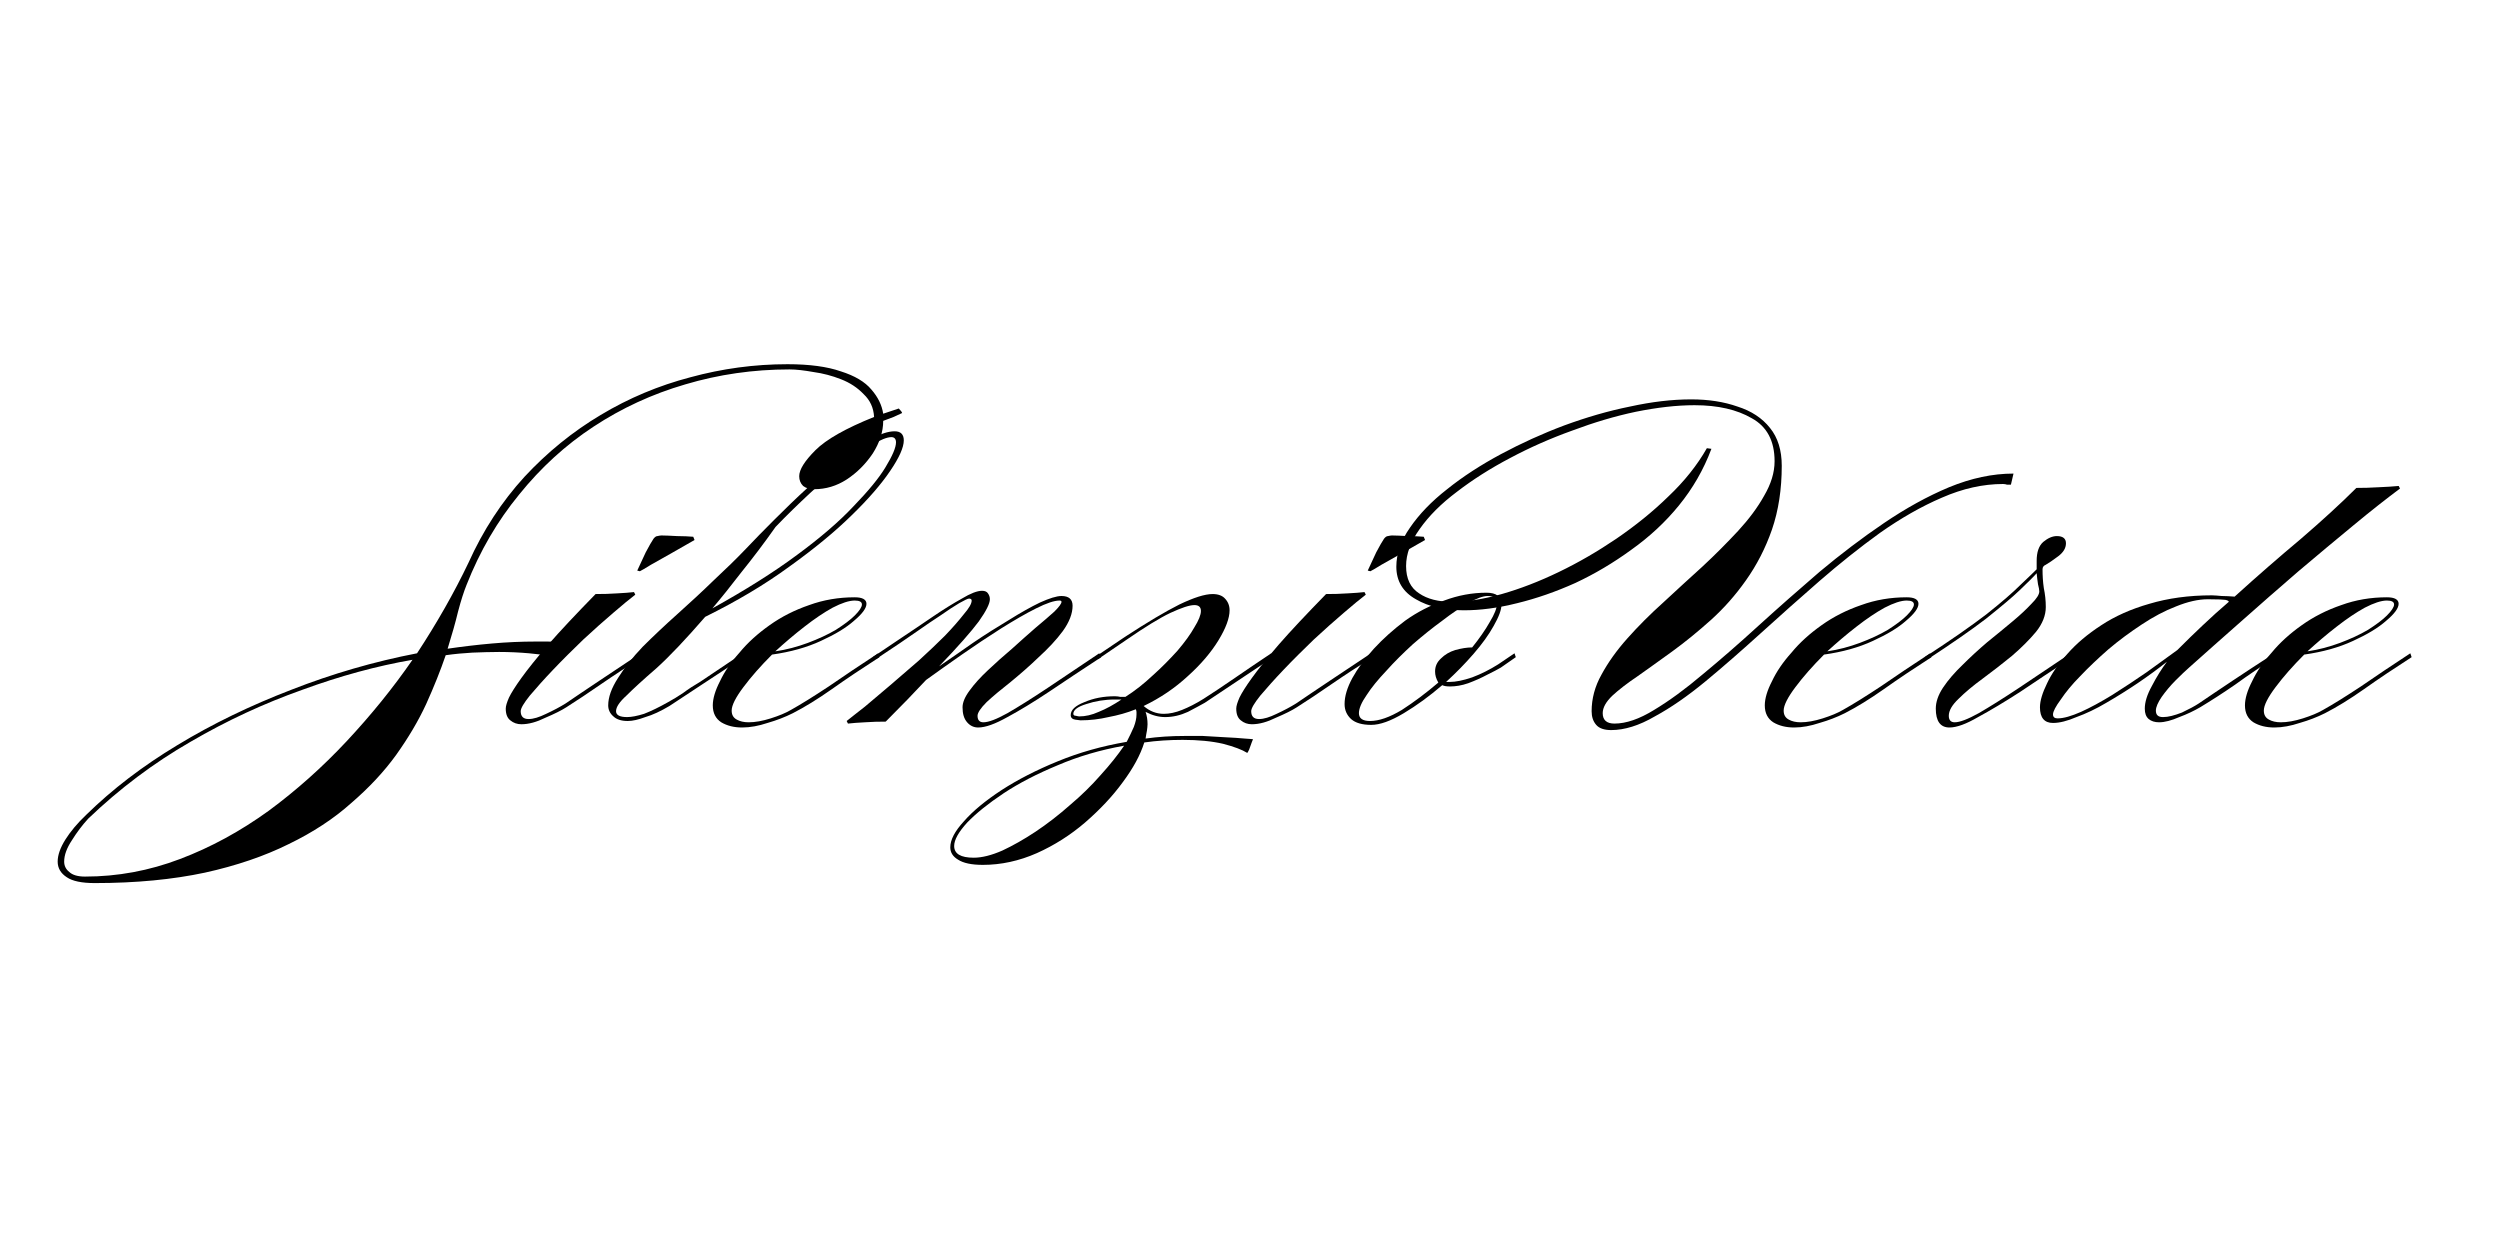 <svg xmlns="http://www.w3.org/2000/svg" xmlns:xlink="http://www.w3.org/1999/xlink" width="80" zoomAndPan="magnify" viewBox="0 0 60 30" height="40" preserveAspectRatio="xMidYMid meet" version="1.0"><defs><g/></defs><g fill="#000000" fill-opacity="1"><g transform="translate(7.259, 17.163)"><g><path d="M -4.984 4.031 C -5.297 4.031 -5.52 3.984 -5.656 3.891 C -5.801 3.797 -5.875 3.672 -5.875 3.516 C -5.875 3.359 -5.812 3.18 -5.688 2.984 C -5.57 2.797 -5.406 2.598 -5.188 2.391 C -4.57 1.785 -3.844 1.227 -3 0.719 C -2.156 0.207 -1.242 -0.234 -0.266 -0.609 C 0.711 -0.992 1.719 -1.285 2.75 -1.484 C 3.227 -2.211 3.641 -2.938 3.984 -3.656 C 4.336 -4.438 4.785 -5.125 5.328 -5.719 C 5.879 -6.312 6.488 -6.805 7.156 -7.203 C 7.832 -7.609 8.551 -7.91 9.312 -8.109 C 10.07 -8.316 10.848 -8.422 11.641 -8.422 C 12.172 -8.422 12.598 -8.363 12.922 -8.25 C 13.254 -8.145 13.5 -8 13.656 -7.812 C 13.812 -7.633 13.906 -7.441 13.938 -7.234 L 14.312 -7.359 C 14.363 -7.305 14.391 -7.27 14.391 -7.25 C 14.336 -7.227 14.27 -7.195 14.188 -7.156 C 14.102 -7.125 14.02 -7.094 13.938 -7.062 C 13.938 -6.801 13.852 -6.539 13.688 -6.281 C 13.52 -6.031 13.312 -5.82 13.062 -5.656 C 12.82 -5.5 12.562 -5.422 12.281 -5.422 C 12.176 -5.422 12.086 -5.445 12.016 -5.5 C 11.953 -5.562 11.922 -5.641 11.922 -5.734 C 11.922 -5.891 12.051 -6.098 12.312 -6.359 C 12.57 -6.617 13.039 -6.883 13.719 -7.156 C 13.707 -7.375 13.625 -7.555 13.469 -7.703 C 13.32 -7.859 13.141 -7.977 12.922 -8.062 C 12.711 -8.145 12.492 -8.203 12.266 -8.234 C 12.047 -8.273 11.852 -8.297 11.688 -8.297 C 10.82 -8.297 9.988 -8.176 9.188 -7.938 C 8.395 -7.707 7.66 -7.367 6.984 -6.922 C 6.316 -6.484 5.723 -5.941 5.203 -5.297 C 4.68 -4.66 4.258 -3.938 3.938 -3.125 C 3.875 -2.969 3.805 -2.754 3.734 -2.484 C 3.672 -2.223 3.586 -1.926 3.484 -1.594 C 3.836 -1.645 4.191 -1.688 4.547 -1.719 C 4.898 -1.75 5.25 -1.766 5.594 -1.766 C 5.695 -1.766 5.797 -1.766 5.891 -1.766 C 5.992 -1.766 6.098 -1.758 6.203 -1.75 L 6.078 -1.406 C 5.879 -1.438 5.664 -1.461 5.438 -1.484 C 5.207 -1.504 4.969 -1.516 4.719 -1.516 C 4.508 -1.516 4.297 -1.508 4.078 -1.5 C 3.867 -1.488 3.656 -1.469 3.438 -1.438 C 3.312 -1.07 3.156 -0.68 2.969 -0.266 C 2.781 0.141 2.539 0.547 2.25 0.953 C 1.957 1.359 1.598 1.742 1.172 2.109 C 0.754 2.484 0.254 2.812 -0.328 3.094 C -0.91 3.383 -1.582 3.613 -2.344 3.781 C -3.113 3.945 -3.992 4.031 -4.984 4.031 Z M -5.219 3.875 C -4.438 3.875 -3.676 3.734 -2.938 3.453 C -2.195 3.172 -1.488 2.785 -0.812 2.297 C -0.145 1.805 0.477 1.25 1.062 0.625 C 1.645 0 2.172 -0.648 2.641 -1.328 C 1.785 -1.18 0.906 -0.941 0 -0.609 C -0.914 -0.285 -1.812 0.129 -2.688 0.641 C -3.57 1.148 -4.391 1.766 -5.141 2.484 C -5.285 2.641 -5.414 2.812 -5.531 3 C -5.656 3.188 -5.719 3.359 -5.719 3.516 C -5.719 3.617 -5.676 3.703 -5.594 3.766 C -5.52 3.836 -5.395 3.875 -5.219 3.875 Z M -5.219 3.875 "/></g></g></g><g fill="#000000" fill-opacity="1"><g transform="translate(12.935, 17.163)"><g><path d="M 2.422 -3.453 L 2.359 -3.469 C 2.422 -3.602 2.488 -3.75 2.562 -3.906 C 2.645 -4.062 2.707 -4.172 2.75 -4.234 C 2.781 -4.273 2.812 -4.297 2.844 -4.297 C 2.883 -4.305 2.914 -4.312 2.938 -4.312 C 3.031 -4.312 3.156 -4.305 3.312 -4.297 C 3.469 -4.297 3.598 -4.289 3.703 -4.281 L 3.734 -4.203 C 3.566 -4.109 3.383 -4.004 3.188 -3.891 C 3 -3.785 2.832 -3.691 2.688 -3.609 C 2.551 -3.523 2.461 -3.473 2.422 -3.453 Z M -0.422 0.219 C -0.523 0.219 -0.613 0.188 -0.688 0.125 C -0.758 0.07 -0.797 -0.02 -0.797 -0.156 C -0.797 -0.219 -0.77 -0.305 -0.719 -0.422 C -0.664 -0.535 -0.566 -0.691 -0.422 -0.891 C -0.273 -1.098 -0.062 -1.363 0.219 -1.688 C 0.508 -2.02 0.891 -2.426 1.359 -2.906 C 1.535 -2.906 1.707 -2.91 1.875 -2.922 C 2.039 -2.93 2.176 -2.941 2.281 -2.953 L 2.312 -2.891 C 2.188 -2.797 2.008 -2.648 1.781 -2.453 C 1.562 -2.266 1.32 -2.051 1.062 -1.812 C 0.812 -1.57 0.57 -1.332 0.344 -1.094 C 0.113 -0.852 -0.07 -0.645 -0.219 -0.469 C -0.363 -0.289 -0.438 -0.164 -0.438 -0.094 C -0.438 0.031 -0.375 0.094 -0.25 0.094 C -0.133 0.094 0.004 0.051 0.172 -0.031 C 0.348 -0.113 0.504 -0.195 0.641 -0.281 C 0.867 -0.438 1.141 -0.617 1.453 -0.828 C 1.766 -1.035 2.094 -1.254 2.438 -1.484 L 2.484 -1.391 C 2.129 -1.172 1.801 -0.957 1.5 -0.75 C 1.195 -0.539 0.914 -0.352 0.656 -0.188 C 0.539 -0.113 0.375 -0.031 0.156 0.062 C -0.051 0.164 -0.242 0.219 -0.422 0.219 Z M -0.422 0.219 "/></g></g></g><g fill="#000000" fill-opacity="1"><g transform="translate(15.316, 17.163)"><g><path d="M -0.25 0.141 C -0.406 0.141 -0.52 0.102 -0.594 0.031 C -0.676 -0.039 -0.719 -0.129 -0.719 -0.234 C -0.719 -0.43 -0.641 -0.648 -0.484 -0.891 C -0.336 -1.129 -0.141 -1.379 0.109 -1.641 C 0.367 -1.898 0.645 -2.16 0.938 -2.422 C 1.238 -2.691 1.531 -2.961 1.812 -3.234 C 2.102 -3.504 2.363 -3.758 2.594 -4 C 2.789 -4.207 3.016 -4.438 3.266 -4.688 C 3.523 -4.945 3.789 -5.203 4.062 -5.453 C 4.344 -5.703 4.613 -5.926 4.875 -6.125 C 5.133 -6.332 5.375 -6.5 5.594 -6.625 C 5.812 -6.75 6 -6.812 6.156 -6.812 C 6.301 -6.812 6.375 -6.738 6.375 -6.594 C 6.375 -6.426 6.266 -6.18 6.047 -5.859 C 5.836 -5.547 5.531 -5.191 5.125 -4.797 C 4.719 -4.398 4.219 -3.988 3.625 -3.562 C 3.039 -3.133 2.367 -2.734 1.609 -2.359 C 1.148 -1.828 0.758 -1.414 0.438 -1.125 C 0.113 -0.844 -0.125 -0.625 -0.281 -0.469 C -0.445 -0.32 -0.531 -0.195 -0.531 -0.094 C -0.531 0 -0.441 0.047 -0.266 0.047 C -0.16 0.047 -0.023 0.02 0.141 -0.031 C 0.305 -0.094 0.5 -0.188 0.719 -0.312 C 0.832 -0.375 0.953 -0.445 1.078 -0.531 C 1.203 -0.625 1.336 -0.711 1.484 -0.797 L 2.531 -1.5 L 2.578 -1.422 L 1.531 -0.734 C 1.25 -0.547 0.988 -0.375 0.75 -0.219 C 0.539 -0.094 0.348 -0.004 0.172 0.047 C 0.004 0.109 -0.133 0.141 -0.25 0.141 Z M 1.781 -2.562 C 2.57 -3 3.25 -3.426 3.812 -3.844 C 4.375 -4.258 4.828 -4.648 5.172 -5.016 C 5.523 -5.379 5.781 -5.691 5.938 -5.953 C 6.102 -6.223 6.188 -6.422 6.188 -6.547 C 6.188 -6.629 6.148 -6.672 6.078 -6.672 C 5.973 -6.672 5.816 -6.609 5.609 -6.484 C 5.41 -6.367 5.18 -6.211 4.922 -6.016 C 4.672 -5.816 4.406 -5.586 4.125 -5.328 C 3.844 -5.066 3.566 -4.797 3.297 -4.516 C 3.016 -4.117 2.742 -3.758 2.484 -3.438 C 2.234 -3.113 2 -2.82 1.781 -2.562 Z M 1.781 -2.562 "/></g></g></g><g fill="#000000" fill-opacity="1"><g transform="translate(17.748, 17.163)"><g><path d="M 0.062 0.297 C -0.133 0.297 -0.301 0.254 -0.438 0.172 C -0.57 0.086 -0.641 -0.047 -0.641 -0.234 C -0.641 -0.398 -0.582 -0.594 -0.469 -0.812 C -0.363 -1.039 -0.207 -1.27 0 -1.5 C 0.195 -1.738 0.438 -1.957 0.719 -2.156 C 1.008 -2.363 1.328 -2.523 1.672 -2.641 C 2.016 -2.766 2.379 -2.828 2.766 -2.828 C 2.953 -2.828 3.047 -2.773 3.047 -2.672 C 3.047 -2.566 2.945 -2.43 2.75 -2.266 C 2.562 -2.098 2.297 -1.938 1.953 -1.781 C 1.617 -1.625 1.227 -1.516 0.781 -1.453 C 0.508 -1.18 0.281 -0.922 0.094 -0.672 C -0.094 -0.422 -0.188 -0.234 -0.188 -0.109 C -0.188 -0.004 -0.145 0.066 -0.062 0.109 C 0.008 0.148 0.102 0.172 0.219 0.172 C 0.375 0.172 0.551 0.141 0.75 0.078 C 0.945 0.016 1.109 -0.051 1.234 -0.125 C 1.473 -0.258 1.773 -0.445 2.141 -0.688 C 2.504 -0.938 2.898 -1.203 3.328 -1.484 L 3.359 -1.391 C 2.953 -1.129 2.57 -0.875 2.219 -0.625 C 1.875 -0.383 1.562 -0.191 1.281 -0.047 C 1.094 0.047 0.891 0.125 0.672 0.188 C 0.461 0.258 0.258 0.297 0.062 0.297 Z M 0.859 -1.531 C 1.129 -1.57 1.391 -1.641 1.641 -1.734 C 1.891 -1.828 2.113 -1.93 2.312 -2.047 C 2.508 -2.172 2.66 -2.285 2.766 -2.391 C 2.879 -2.504 2.938 -2.594 2.938 -2.656 C 2.938 -2.719 2.879 -2.75 2.766 -2.75 C 2.629 -2.75 2.453 -2.691 2.234 -2.578 C 2.023 -2.461 1.801 -2.312 1.562 -2.125 C 1.32 -1.938 1.086 -1.738 0.859 -1.531 Z M 0.859 -1.531 "/></g></g></g><g fill="#000000" fill-opacity="1"><g transform="translate(21.023, 17.163)"><g><path d="M 2.453 0.297 C 2.348 0.297 2.258 0.254 2.188 0.172 C 2.113 0.086 2.078 -0.031 2.078 -0.188 C 2.078 -0.301 2.133 -0.438 2.25 -0.594 C 2.363 -0.75 2.508 -0.91 2.688 -1.078 C 2.875 -1.254 3.066 -1.426 3.266 -1.594 C 3.461 -1.77 3.648 -1.938 3.828 -2.094 C 4.016 -2.25 4.164 -2.379 4.281 -2.484 C 4.395 -2.598 4.453 -2.676 4.453 -2.719 C 4.453 -2.738 4.438 -2.75 4.406 -2.75 C 4.281 -2.75 4.094 -2.688 3.844 -2.562 C 3.594 -2.438 3.312 -2.273 3 -2.078 C 2.688 -1.879 2.375 -1.672 2.062 -1.453 C 1.75 -1.234 1.461 -1.031 1.203 -0.844 C 0.93 -0.551 0.609 -0.219 0.234 0.156 C 0.066 0.156 -0.098 0.16 -0.266 0.172 C -0.43 0.18 -0.566 0.191 -0.672 0.203 L -0.703 0.141 C -0.598 0.055 -0.453 -0.055 -0.266 -0.203 C -0.078 -0.359 0.125 -0.531 0.344 -0.719 C 0.57 -0.914 0.801 -1.113 1.031 -1.312 C 1.258 -1.52 1.469 -1.719 1.656 -1.906 C 1.844 -2.102 1.992 -2.273 2.109 -2.422 C 2.234 -2.566 2.297 -2.676 2.297 -2.75 C 2.297 -2.781 2.273 -2.797 2.234 -2.797 C 2.203 -2.797 2.125 -2.758 2 -2.688 C 1.875 -2.613 1.723 -2.516 1.547 -2.391 C 1.367 -2.273 1.191 -2.156 1.016 -2.031 C 0.848 -1.914 0.695 -1.812 0.562 -1.719 L 0 -1.344 L -0.078 -1.391 L 0.547 -1.812 C 0.828 -2 1.098 -2.18 1.359 -2.359 C 1.617 -2.535 1.852 -2.68 2.062 -2.797 C 2.27 -2.922 2.43 -2.984 2.547 -2.984 C 2.617 -2.984 2.664 -2.961 2.688 -2.922 C 2.719 -2.879 2.734 -2.832 2.734 -2.781 C 2.734 -2.676 2.645 -2.5 2.469 -2.25 C 2.289 -2.008 1.973 -1.648 1.516 -1.172 C 1.773 -1.348 2.047 -1.535 2.328 -1.734 C 2.617 -1.93 2.906 -2.113 3.188 -2.281 C 3.469 -2.457 3.719 -2.598 3.938 -2.703 C 4.164 -2.805 4.336 -2.859 4.453 -2.859 C 4.629 -2.859 4.719 -2.781 4.719 -2.625 C 4.719 -2.438 4.641 -2.234 4.484 -2.016 C 4.328 -1.805 4.133 -1.598 3.906 -1.391 C 3.688 -1.18 3.461 -0.984 3.234 -0.797 C 3.004 -0.617 2.812 -0.457 2.656 -0.312 C 2.508 -0.164 2.438 -0.055 2.438 0.016 C 2.438 0.117 2.484 0.172 2.578 0.172 C 2.703 0.172 2.895 0.098 3.156 -0.047 C 3.426 -0.203 3.75 -0.406 4.125 -0.656 C 4.5 -0.906 4.91 -1.18 5.359 -1.484 L 5.406 -1.391 C 4.957 -1.098 4.539 -0.82 4.156 -0.562 C 3.781 -0.312 3.445 -0.109 3.156 0.047 C 2.863 0.211 2.629 0.297 2.453 0.297 Z M 2.453 0.297 "/></g></g></g><g fill="#000000" fill-opacity="1"><g transform="translate(26.338, 17.163)"><g><path d="M -2.75 3.594 C -3.02 3.594 -3.219 3.551 -3.344 3.469 C -3.469 3.395 -3.531 3.297 -3.531 3.172 C -3.531 2.992 -3.422 2.785 -3.203 2.547 C -2.992 2.305 -2.691 2.055 -2.297 1.797 C -1.91 1.547 -1.461 1.316 -0.953 1.109 C -0.441 0.898 0.109 0.742 0.703 0.641 C 0.773 0.504 0.832 0.383 0.875 0.281 C 0.914 0.176 0.938 0.078 0.938 -0.016 C 0.938 -0.035 0.938 -0.055 0.938 -0.078 C 0.938 -0.098 0.93 -0.117 0.922 -0.141 C 0.711 -0.055 0.492 0.004 0.266 0.047 C 0.047 0.098 -0.176 0.125 -0.406 0.125 C -0.414 0.125 -0.457 0.117 -0.531 0.109 C -0.602 0.098 -0.641 0.062 -0.641 0 C -0.641 -0.125 -0.531 -0.227 -0.312 -0.312 C -0.094 -0.406 0.148 -0.453 0.422 -0.453 C 0.473 -0.453 0.516 -0.445 0.547 -0.438 C 0.586 -0.438 0.629 -0.438 0.672 -0.438 C 0.898 -0.582 1.117 -0.754 1.328 -0.953 C 1.547 -1.148 1.742 -1.348 1.922 -1.547 C 2.098 -1.754 2.234 -1.941 2.328 -2.109 C 2.43 -2.273 2.484 -2.406 2.484 -2.5 C 2.484 -2.594 2.43 -2.641 2.328 -2.641 C 2.211 -2.641 2.02 -2.578 1.75 -2.453 C 1.488 -2.328 1.141 -2.113 0.703 -1.812 L 0.016 -1.344 L -0.062 -1.391 L 0.656 -1.875 C 1.195 -2.227 1.633 -2.488 1.969 -2.656 C 2.312 -2.82 2.578 -2.906 2.766 -2.906 C 2.898 -2.906 3 -2.867 3.062 -2.797 C 3.133 -2.723 3.172 -2.629 3.172 -2.516 C 3.172 -2.328 3.082 -2.086 2.906 -1.797 C 2.727 -1.504 2.484 -1.219 2.172 -0.938 C 1.867 -0.656 1.516 -0.414 1.109 -0.219 C 1.254 -0.094 1.414 -0.031 1.594 -0.031 C 1.727 -0.031 1.875 -0.062 2.031 -0.125 C 2.188 -0.188 2.359 -0.273 2.547 -0.391 C 2.773 -0.535 3.023 -0.703 3.297 -0.891 C 3.566 -1.078 3.859 -1.273 4.172 -1.484 L 4.219 -1.391 L 2.578 -0.297 C 2.484 -0.242 2.348 -0.172 2.172 -0.078 C 1.992 0.004 1.812 0.047 1.625 0.047 C 1.469 0.047 1.312 0.004 1.156 -0.078 C 1.188 0.016 1.203 0.113 1.203 0.219 C 1.203 0.27 1.195 0.32 1.188 0.375 C 1.176 0.438 1.164 0.5 1.156 0.562 C 1.457 0.52 1.77 0.5 2.094 0.5 C 2.207 0.5 2.352 0.5 2.531 0.5 C 2.707 0.508 2.883 0.52 3.062 0.531 C 3.25 0.539 3.406 0.551 3.531 0.562 C 3.664 0.57 3.734 0.578 3.734 0.578 C 3.734 0.578 3.723 0.602 3.703 0.656 C 3.68 0.719 3.66 0.773 3.641 0.828 C 3.617 0.879 3.602 0.906 3.594 0.906 C 3.477 0.832 3.285 0.758 3.016 0.688 C 2.742 0.625 2.422 0.594 2.047 0.594 C 1.734 0.594 1.426 0.613 1.125 0.656 C 1.031 0.957 0.859 1.273 0.609 1.609 C 0.359 1.953 0.055 2.273 -0.297 2.578 C -0.648 2.879 -1.035 3.125 -1.453 3.312 C -1.879 3.5 -2.312 3.594 -2.75 3.594 Z M -0.438 0.031 C -0.289 0.031 -0.133 -0.004 0.031 -0.078 C 0.207 -0.148 0.391 -0.25 0.578 -0.375 C 0.555 -0.375 0.531 -0.375 0.5 -0.375 C 0.477 -0.375 0.453 -0.375 0.422 -0.375 C 0.172 -0.375 -0.055 -0.336 -0.266 -0.266 C -0.473 -0.203 -0.578 -0.125 -0.578 -0.031 C -0.578 0 -0.555 0.016 -0.516 0.016 C -0.484 0.023 -0.457 0.031 -0.438 0.031 Z M -2.969 3.422 C -2.77 3.422 -2.539 3.363 -2.281 3.25 C -2.031 3.133 -1.766 2.984 -1.484 2.797 C -1.203 2.609 -0.926 2.395 -0.656 2.156 C -0.383 1.926 -0.141 1.688 0.078 1.438 C 0.305 1.188 0.492 0.953 0.641 0.734 C 0.066 0.836 -0.461 0.992 -0.953 1.203 C -1.453 1.41 -1.883 1.633 -2.25 1.875 C -2.625 2.125 -2.914 2.359 -3.125 2.578 C -3.332 2.805 -3.438 2.992 -3.438 3.141 C -3.438 3.328 -3.281 3.422 -2.969 3.422 Z M -2.969 3.422 "/></g></g></g><g fill="#000000" fill-opacity="1"><g transform="translate(30.467, 17.163)"><g><path d="M 2.422 -3.453 L 2.359 -3.469 C 2.422 -3.602 2.488 -3.75 2.562 -3.906 C 2.645 -4.062 2.707 -4.172 2.75 -4.234 C 2.781 -4.273 2.812 -4.297 2.844 -4.297 C 2.883 -4.305 2.914 -4.312 2.938 -4.312 C 3.031 -4.312 3.156 -4.305 3.312 -4.297 C 3.469 -4.297 3.598 -4.289 3.703 -4.281 L 3.734 -4.203 C 3.566 -4.109 3.383 -4.004 3.188 -3.891 C 3 -3.785 2.832 -3.691 2.688 -3.609 C 2.551 -3.523 2.461 -3.473 2.422 -3.453 Z M -0.422 0.219 C -0.523 0.219 -0.613 0.188 -0.688 0.125 C -0.758 0.07 -0.797 -0.02 -0.797 -0.156 C -0.797 -0.219 -0.77 -0.305 -0.719 -0.422 C -0.664 -0.535 -0.566 -0.691 -0.422 -0.891 C -0.273 -1.098 -0.062 -1.363 0.219 -1.688 C 0.508 -2.02 0.891 -2.426 1.359 -2.906 C 1.535 -2.906 1.707 -2.91 1.875 -2.922 C 2.039 -2.93 2.176 -2.941 2.281 -2.953 L 2.312 -2.891 C 2.188 -2.797 2.008 -2.648 1.781 -2.453 C 1.562 -2.266 1.32 -2.051 1.062 -1.812 C 0.812 -1.57 0.57 -1.332 0.344 -1.094 C 0.113 -0.852 -0.07 -0.645 -0.219 -0.469 C -0.363 -0.289 -0.438 -0.164 -0.438 -0.094 C -0.438 0.031 -0.375 0.094 -0.25 0.094 C -0.133 0.094 0.004 0.051 0.172 -0.031 C 0.348 -0.113 0.504 -0.195 0.641 -0.281 C 0.867 -0.438 1.141 -0.617 1.453 -0.828 C 1.766 -1.035 2.094 -1.254 2.438 -1.484 L 2.484 -1.391 C 2.129 -1.172 1.801 -0.957 1.5 -0.75 C 1.195 -0.539 0.914 -0.352 0.656 -0.188 C 0.539 -0.113 0.375 -0.031 0.156 0.062 C -0.051 0.164 -0.242 0.219 -0.422 0.219 Z M -0.422 0.219 "/></g></g></g><g fill="#000000" fill-opacity="1"><g transform="translate(32.848, 17.163)"><g><path d="M 0.062 0.234 C -0.156 0.234 -0.316 0.188 -0.422 0.094 C -0.523 0 -0.578 -0.117 -0.578 -0.266 C -0.578 -0.453 -0.516 -0.66 -0.391 -0.891 C -0.266 -1.117 -0.094 -1.352 0.125 -1.594 C 0.344 -1.832 0.594 -2.055 0.875 -2.266 C 1.164 -2.473 1.477 -2.633 1.812 -2.75 C 2.145 -2.875 2.484 -2.938 2.828 -2.938 C 3.066 -2.938 3.188 -2.844 3.188 -2.656 C 3.188 -2.531 3.125 -2.359 3 -2.141 C 2.883 -1.93 2.723 -1.707 2.516 -1.469 C 2.316 -1.238 2.098 -1.016 1.859 -0.797 L 1.953 -0.797 C 2.086 -0.797 2.266 -0.832 2.484 -0.906 C 2.703 -0.988 2.91 -1.094 3.109 -1.219 L 3.5 -1.484 L 3.531 -1.391 L 3.172 -1.141 C 3.098 -1.098 2.988 -1.039 2.844 -0.969 C 2.707 -0.895 2.555 -0.828 2.391 -0.766 C 2.234 -0.711 2.086 -0.688 1.953 -0.688 C 1.879 -0.688 1.816 -0.695 1.766 -0.719 C 1.461 -0.457 1.156 -0.234 0.844 -0.047 C 0.531 0.141 0.27 0.234 0.062 0.234 Z M 0.031 0.141 C 0.25 0.141 0.504 0.051 0.797 -0.125 C 1.086 -0.312 1.379 -0.531 1.672 -0.781 C 1.617 -0.875 1.594 -0.961 1.594 -1.047 C 1.594 -1.172 1.641 -1.273 1.734 -1.359 C 1.828 -1.453 1.941 -1.52 2.078 -1.562 C 2.223 -1.602 2.359 -1.625 2.484 -1.625 C 2.66 -1.844 2.801 -2.047 2.906 -2.234 C 3.02 -2.422 3.078 -2.566 3.078 -2.672 C 3.078 -2.797 3.004 -2.859 2.859 -2.859 C 2.742 -2.859 2.586 -2.801 2.391 -2.688 C 2.203 -2.582 1.992 -2.441 1.766 -2.266 C 1.535 -2.098 1.301 -1.91 1.062 -1.703 C 0.832 -1.492 0.617 -1.281 0.422 -1.062 C 0.223 -0.852 0.066 -0.66 -0.047 -0.484 C -0.172 -0.305 -0.234 -0.16 -0.234 -0.047 C -0.234 0.078 -0.145 0.141 0.031 0.141 Z M 0.031 0.141 "/></g></g></g><g fill="#000000" fill-opacity="1"><g transform="translate(36.295, 17.163)"><g/></g></g><g fill="#000000" fill-opacity="1"><g transform="translate(38.043, 17.163)"><g><path d="M 0.625 0.359 C 0.457 0.359 0.336 0.316 0.266 0.234 C 0.191 0.148 0.156 0.039 0.156 -0.094 C 0.156 -0.395 0.234 -0.688 0.391 -0.969 C 0.547 -1.258 0.754 -1.551 1.016 -1.844 C 1.273 -2.133 1.562 -2.422 1.875 -2.703 C 2.188 -2.992 2.5 -3.281 2.812 -3.562 C 3.125 -3.852 3.41 -4.141 3.672 -4.422 C 3.93 -4.703 4.141 -4.984 4.297 -5.266 C 4.461 -5.547 4.547 -5.82 4.547 -6.094 C 4.547 -6.582 4.363 -6.926 4 -7.125 C 3.645 -7.332 3.188 -7.438 2.625 -7.438 C 2.195 -7.438 1.727 -7.383 1.219 -7.281 C 0.719 -7.176 0.207 -7.023 -0.312 -6.828 C -0.832 -6.641 -1.328 -6.422 -1.797 -6.172 C -2.273 -5.922 -2.703 -5.648 -3.078 -5.359 C -3.453 -5.078 -3.75 -4.781 -3.969 -4.469 C -4.188 -4.164 -4.297 -3.867 -4.297 -3.578 C -4.297 -3.273 -4.191 -3.055 -3.984 -2.922 C -3.785 -2.785 -3.52 -2.719 -3.188 -2.719 C -2.844 -2.719 -2.445 -2.781 -2 -2.906 C -1.562 -3.031 -1.102 -3.207 -0.625 -3.438 C -0.156 -3.664 0.301 -3.93 0.75 -4.234 C 1.207 -4.547 1.625 -4.883 2 -5.25 C 2.383 -5.613 2.691 -6 2.922 -6.406 L 3.031 -6.391 C 2.844 -5.891 2.582 -5.438 2.25 -5.031 C 1.926 -4.633 1.547 -4.281 1.109 -3.969 C 0.68 -3.656 0.234 -3.391 -0.234 -3.172 C -0.703 -2.961 -1.164 -2.801 -1.625 -2.688 C -2.094 -2.57 -2.52 -2.516 -2.906 -2.516 C -3.375 -2.516 -3.758 -2.602 -4.062 -2.781 C -4.375 -2.957 -4.531 -3.219 -4.531 -3.562 C -4.531 -3.875 -4.422 -4.188 -4.203 -4.5 C -3.984 -4.82 -3.688 -5.129 -3.312 -5.422 C -2.938 -5.723 -2.504 -6.004 -2.016 -6.266 C -1.535 -6.523 -1.031 -6.754 -0.5 -6.953 C 0.031 -7.148 0.555 -7.301 1.078 -7.406 C 1.598 -7.52 2.086 -7.578 2.547 -7.578 C 2.961 -7.578 3.332 -7.52 3.656 -7.406 C 3.988 -7.301 4.25 -7.129 4.438 -6.891 C 4.625 -6.66 4.719 -6.359 4.719 -5.984 C 4.719 -5.422 4.641 -4.91 4.484 -4.453 C 4.328 -4.004 4.117 -3.598 3.859 -3.234 C 3.609 -2.879 3.328 -2.562 3.016 -2.281 C 2.711 -2.008 2.406 -1.758 2.094 -1.531 C 1.789 -1.312 1.516 -1.113 1.266 -0.938 C 1.016 -0.77 0.812 -0.613 0.656 -0.469 C 0.5 -0.32 0.422 -0.18 0.422 -0.047 C 0.422 0.117 0.516 0.203 0.703 0.203 C 0.984 0.203 1.301 0.094 1.656 -0.125 C 2.02 -0.344 2.41 -0.629 2.828 -0.984 C 3.254 -1.336 3.703 -1.727 4.172 -2.156 C 4.641 -2.582 5.125 -3.008 5.625 -3.438 C 6.133 -3.863 6.648 -4.254 7.172 -4.609 C 7.691 -4.961 8.211 -5.25 8.734 -5.469 C 9.266 -5.688 9.781 -5.797 10.281 -5.797 L 10.219 -5.531 C 10.188 -5.531 10.156 -5.531 10.125 -5.531 C 10.102 -5.539 10.07 -5.547 10.031 -5.547 C 9.551 -5.547 9.062 -5.438 8.562 -5.219 C 8.07 -5.008 7.578 -4.727 7.078 -4.375 C 6.586 -4.02 6.102 -3.633 5.625 -3.219 C 5.145 -2.801 4.676 -2.383 4.219 -1.969 C 3.758 -1.551 3.316 -1.164 2.891 -0.812 C 2.461 -0.457 2.055 -0.176 1.672 0.031 C 1.297 0.25 0.945 0.359 0.625 0.359 Z M 0.625 0.359 "/></g></g></g><g fill="#000000" fill-opacity="1"><g transform="translate(42.996, 17.163)"><g><path d="M 0.062 0.297 C -0.133 0.297 -0.301 0.254 -0.438 0.172 C -0.57 0.086 -0.641 -0.047 -0.641 -0.234 C -0.641 -0.398 -0.582 -0.594 -0.469 -0.812 C -0.363 -1.039 -0.207 -1.27 0 -1.5 C 0.195 -1.738 0.438 -1.957 0.719 -2.156 C 1.008 -2.363 1.328 -2.523 1.672 -2.641 C 2.016 -2.766 2.379 -2.828 2.766 -2.828 C 2.953 -2.828 3.047 -2.773 3.047 -2.672 C 3.047 -2.566 2.945 -2.43 2.75 -2.266 C 2.562 -2.098 2.297 -1.938 1.953 -1.781 C 1.617 -1.625 1.227 -1.516 0.781 -1.453 C 0.508 -1.18 0.281 -0.922 0.094 -0.672 C -0.094 -0.422 -0.188 -0.234 -0.188 -0.109 C -0.188 -0.004 -0.145 0.066 -0.062 0.109 C 0.008 0.148 0.102 0.172 0.219 0.172 C 0.375 0.172 0.551 0.141 0.75 0.078 C 0.945 0.016 1.109 -0.051 1.234 -0.125 C 1.473 -0.258 1.773 -0.445 2.141 -0.688 C 2.504 -0.938 2.898 -1.203 3.328 -1.484 L 3.359 -1.391 C 2.953 -1.129 2.57 -0.875 2.219 -0.625 C 1.875 -0.383 1.562 -0.191 1.281 -0.047 C 1.094 0.047 0.891 0.125 0.672 0.188 C 0.461 0.258 0.258 0.297 0.062 0.297 Z M 0.859 -1.531 C 1.129 -1.57 1.391 -1.641 1.641 -1.734 C 1.891 -1.828 2.113 -1.93 2.312 -2.047 C 2.508 -2.172 2.66 -2.285 2.766 -2.391 C 2.879 -2.504 2.938 -2.594 2.938 -2.656 C 2.938 -2.719 2.879 -2.75 2.766 -2.75 C 2.629 -2.75 2.453 -2.691 2.234 -2.578 C 2.023 -2.461 1.801 -2.312 1.562 -2.125 C 1.32 -1.938 1.086 -1.738 0.859 -1.531 Z M 0.859 -1.531 "/></g></g></g><g fill="#000000" fill-opacity="1"><g transform="translate(46.271, 17.163)"><g><path d="M 0.516 0.297 C 0.297 0.297 0.188 0.145 0.188 -0.156 C 0.188 -0.312 0.242 -0.477 0.359 -0.656 C 0.484 -0.844 0.641 -1.023 0.828 -1.203 C 1.016 -1.391 1.211 -1.57 1.422 -1.75 C 1.641 -1.926 1.844 -2.094 2.031 -2.25 C 2.219 -2.406 2.367 -2.547 2.484 -2.672 C 2.609 -2.797 2.672 -2.895 2.672 -2.969 C 2.672 -3.008 2.66 -3.066 2.641 -3.141 C 2.629 -3.223 2.617 -3.312 2.609 -3.406 C 2.535 -3.32 2.398 -3.188 2.203 -3 C 2.016 -2.82 1.742 -2.594 1.391 -2.312 C 1.035 -2.039 0.57 -1.719 0 -1.344 L -0.078 -1.391 C 0.547 -1.797 1.039 -2.141 1.406 -2.422 C 1.77 -2.711 2.039 -2.945 2.219 -3.125 C 2.406 -3.301 2.535 -3.426 2.609 -3.5 L 2.609 -3.703 C 2.609 -3.91 2.66 -4.062 2.766 -4.156 C 2.879 -4.25 2.988 -4.297 3.094 -4.297 C 3.238 -4.297 3.312 -4.238 3.312 -4.125 C 3.312 -4.008 3.25 -3.906 3.125 -3.812 C 3 -3.719 2.898 -3.648 2.828 -3.609 C 2.773 -3.586 2.75 -3.551 2.75 -3.5 C 2.75 -3.352 2.758 -3.203 2.781 -3.047 C 2.812 -2.898 2.828 -2.75 2.828 -2.594 C 2.828 -2.395 2.75 -2.195 2.594 -2 C 2.438 -1.812 2.242 -1.617 2.016 -1.422 C 1.785 -1.234 1.551 -1.051 1.312 -0.875 C 1.082 -0.707 0.891 -0.547 0.734 -0.391 C 0.578 -0.242 0.5 -0.109 0.5 0.016 C 0.5 0.117 0.547 0.172 0.641 0.172 C 0.766 0.172 0.957 0.098 1.219 -0.047 C 1.488 -0.203 1.812 -0.406 2.188 -0.656 C 2.562 -0.906 2.973 -1.18 3.422 -1.484 L 3.469 -1.391 C 3.02 -1.098 2.602 -0.82 2.219 -0.562 C 1.832 -0.312 1.492 -0.109 1.203 0.047 C 0.922 0.211 0.691 0.297 0.516 0.297 Z M 0.516 0.297 "/></g></g></g><g fill="#000000" fill-opacity="1"><g transform="translate(49.647, 17.163)"><g><path d="M -0.375 0.188 C -0.582 0.188 -0.688 0.062 -0.688 -0.188 C -0.688 -0.344 -0.629 -0.535 -0.516 -0.766 C -0.41 -0.992 -0.25 -1.227 -0.031 -1.469 C 0.188 -1.719 0.457 -1.945 0.781 -2.156 C 1.113 -2.375 1.5 -2.547 1.938 -2.672 C 2.383 -2.805 2.883 -2.875 3.438 -2.875 C 3.5 -2.875 3.578 -2.867 3.672 -2.859 C 3.766 -2.859 3.867 -2.852 3.984 -2.844 C 4.535 -3.344 5.066 -3.805 5.578 -4.234 C 6.086 -4.672 6.531 -5.078 6.906 -5.453 C 7.07 -5.453 7.25 -5.457 7.438 -5.469 C 7.633 -5.477 7.797 -5.488 7.922 -5.5 L 7.953 -5.438 C 7.629 -5.195 7.258 -4.906 6.844 -4.562 C 6.426 -4.219 5.984 -3.848 5.516 -3.453 C 5.055 -3.055 4.598 -2.656 4.141 -2.25 C 3.691 -1.852 3.273 -1.484 2.891 -1.141 C 2.805 -1.066 2.695 -0.961 2.562 -0.828 C 2.438 -0.703 2.328 -0.57 2.234 -0.438 C 2.141 -0.301 2.094 -0.191 2.094 -0.109 C 2.094 -0.004 2.148 0.047 2.266 0.047 C 2.391 0.047 2.539 0.008 2.719 -0.062 C 2.895 -0.145 3.031 -0.219 3.125 -0.281 C 3.352 -0.438 3.625 -0.617 3.938 -0.828 C 4.25 -1.035 4.582 -1.254 4.938 -1.484 L 4.969 -1.391 C 4.625 -1.172 4.301 -0.953 4 -0.734 C 3.695 -0.523 3.414 -0.344 3.156 -0.188 C 3.008 -0.102 2.844 -0.023 2.656 0.047 C 2.469 0.129 2.305 0.172 2.172 0.172 C 2.066 0.172 1.984 0.145 1.922 0.094 C 1.859 0.039 1.828 -0.039 1.828 -0.156 C 1.828 -0.312 1.883 -0.492 2 -0.703 C 2.113 -0.922 2.234 -1.113 2.359 -1.281 C 2.148 -1.113 1.914 -0.941 1.656 -0.766 C 1.406 -0.598 1.156 -0.441 0.906 -0.297 C 0.656 -0.148 0.414 -0.035 0.188 0.047 C -0.031 0.141 -0.219 0.188 -0.375 0.188 Z M -0.266 0.078 C -0.117 0.078 0.066 0.023 0.297 -0.078 C 0.523 -0.18 0.773 -0.316 1.047 -0.484 C 1.328 -0.66 1.602 -0.844 1.875 -1.031 C 2.145 -1.227 2.391 -1.406 2.609 -1.562 C 2.816 -1.77 3.02 -1.969 3.219 -2.156 C 3.426 -2.352 3.633 -2.539 3.844 -2.719 C 3.844 -2.738 3.816 -2.754 3.766 -2.766 C 3.723 -2.773 3.582 -2.781 3.344 -2.781 C 3.113 -2.781 2.859 -2.723 2.578 -2.609 C 2.305 -2.504 2.031 -2.359 1.75 -2.172 C 1.477 -1.992 1.211 -1.797 0.953 -1.578 C 0.703 -1.359 0.477 -1.145 0.281 -0.938 C 0.082 -0.738 -0.07 -0.551 -0.188 -0.375 C -0.312 -0.207 -0.375 -0.086 -0.375 -0.016 C -0.375 0.047 -0.336 0.078 -0.266 0.078 Z M -0.266 0.078 "/></g></g></g><g fill="#000000" fill-opacity="1"><g transform="translate(54.52, 17.163)"><g><path d="M 0.062 0.297 C -0.133 0.297 -0.301 0.254 -0.438 0.172 C -0.57 0.086 -0.641 -0.047 -0.641 -0.234 C -0.641 -0.398 -0.582 -0.594 -0.469 -0.812 C -0.363 -1.039 -0.207 -1.27 0 -1.5 C 0.195 -1.738 0.438 -1.957 0.719 -2.156 C 1.008 -2.363 1.328 -2.523 1.672 -2.641 C 2.016 -2.766 2.379 -2.828 2.766 -2.828 C 2.953 -2.828 3.047 -2.773 3.047 -2.672 C 3.047 -2.566 2.945 -2.43 2.75 -2.266 C 2.562 -2.098 2.297 -1.938 1.953 -1.781 C 1.617 -1.625 1.227 -1.516 0.781 -1.453 C 0.508 -1.18 0.281 -0.922 0.094 -0.672 C -0.094 -0.422 -0.188 -0.234 -0.188 -0.109 C -0.188 -0.004 -0.145 0.066 -0.062 0.109 C 0.008 0.148 0.102 0.172 0.219 0.172 C 0.375 0.172 0.551 0.141 0.75 0.078 C 0.945 0.016 1.109 -0.051 1.234 -0.125 C 1.473 -0.258 1.773 -0.445 2.141 -0.688 C 2.504 -0.938 2.898 -1.203 3.328 -1.484 L 3.359 -1.391 C 2.953 -1.129 2.57 -0.875 2.219 -0.625 C 1.875 -0.383 1.562 -0.191 1.281 -0.047 C 1.094 0.047 0.891 0.125 0.672 0.188 C 0.461 0.258 0.258 0.297 0.062 0.297 Z M 0.859 -1.531 C 1.129 -1.57 1.391 -1.641 1.641 -1.734 C 1.891 -1.828 2.113 -1.93 2.312 -2.047 C 2.508 -2.172 2.66 -2.285 2.766 -2.391 C 2.879 -2.504 2.938 -2.594 2.938 -2.656 C 2.938 -2.719 2.879 -2.75 2.766 -2.75 C 2.629 -2.75 2.453 -2.691 2.234 -2.578 C 2.023 -2.461 1.801 -2.312 1.562 -2.125 C 1.32 -1.938 1.086 -1.738 0.859 -1.531 Z M 0.859 -1.531 "/></g></g></g><g fill="#000000" fill-opacity="1"><g transform="translate(57.795, 17.163)"><g/></g></g></svg>